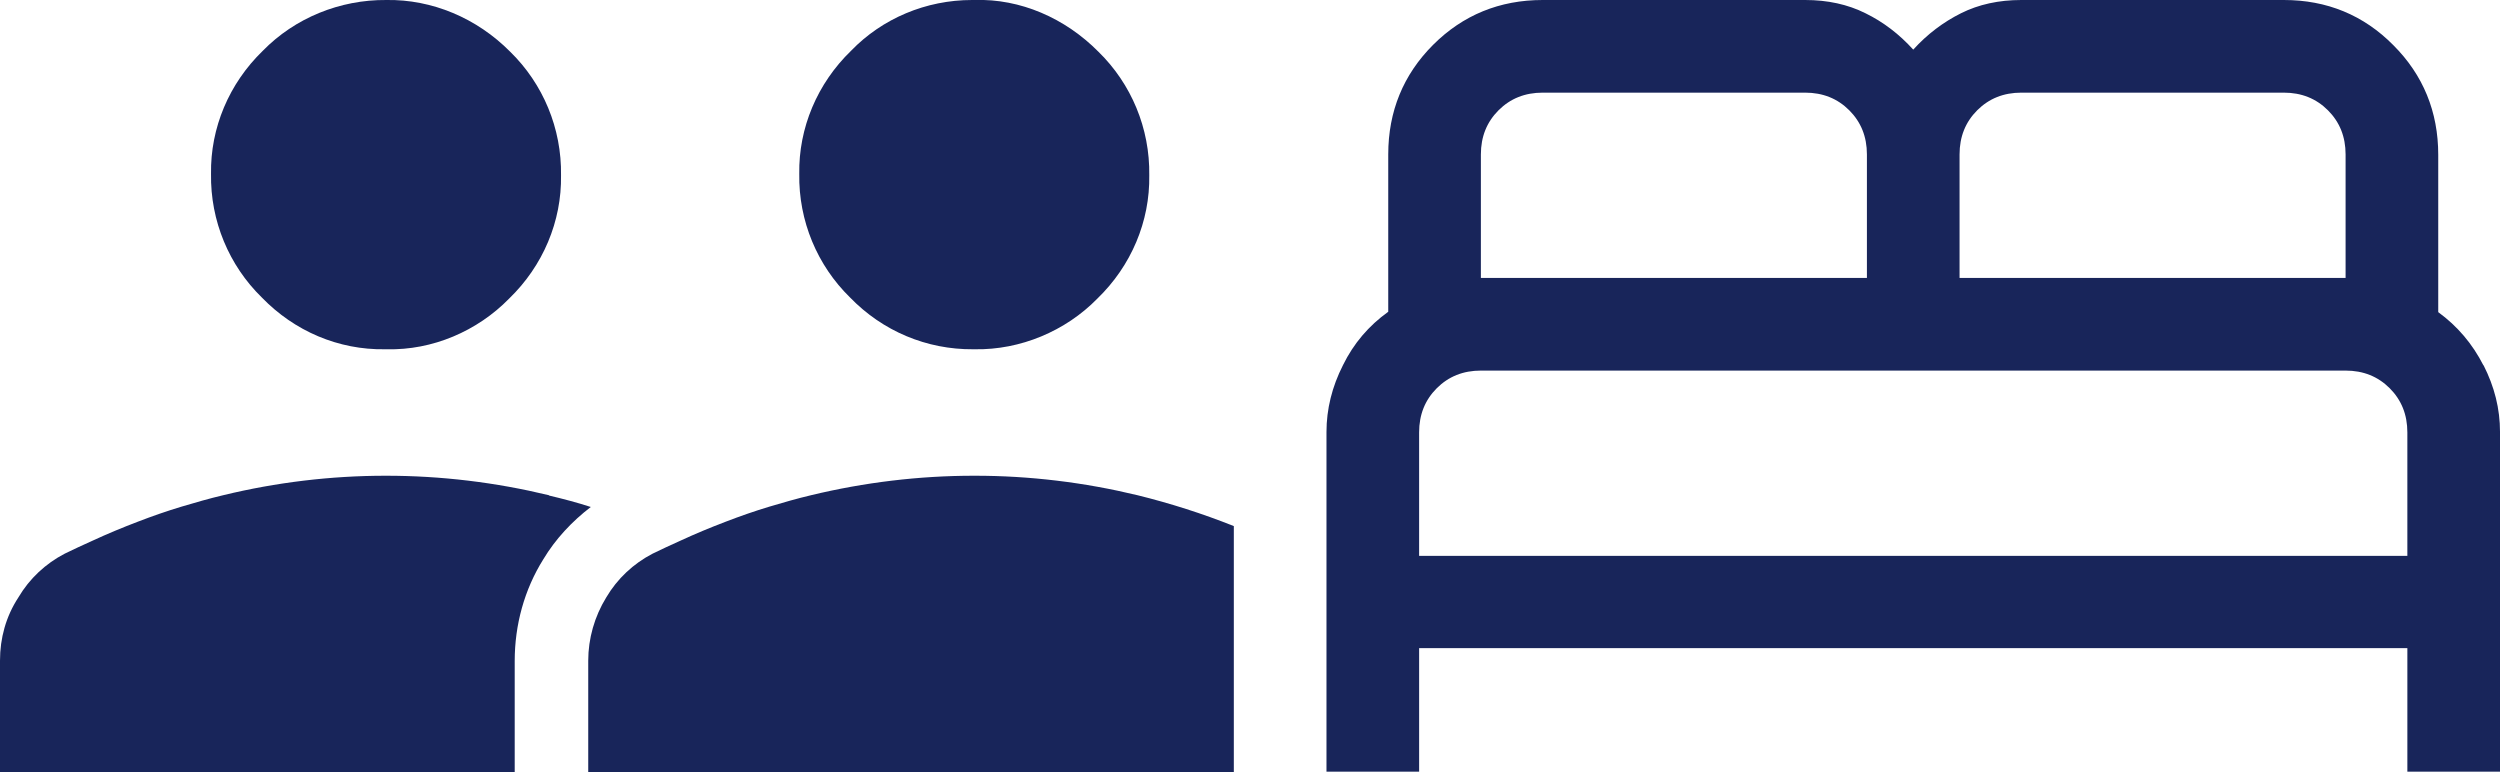 <?xml version="1.0" encoding="UTF-8"?>
<svg id="Vrstva_1" data-name="Vrstva 1" xmlns="http://www.w3.org/2000/svg" viewBox="0 0 68 21">
  <defs>
    <style>
      .cls-1 {
        fill: #18255a;
        stroke-width: 0px;
      }
    </style>
  </defs>
  <path class="cls-1" d="M10.49,9.5h.03c1.24.03,2.46-.49,3.33-1.38.92-.89,1.43-2.1,1.41-3.35.02-1.28-.49-2.49-1.38-3.36C12.97.49,11.75-.02,10.51,0c-1.27-.01-2.49.49-3.36,1.38-.92.89-1.43,2.1-1.41,3.35-.02,1.28.49,2.49,1.38,3.36.89.92,2.09,1.43,3.35,1.41Z"/>
  <path class="cls-1" d="M14.93,13.47c-1.45-.35-2.93-.53-4.43-.53h-.01c-1.49,0-2.98.18-4.42.53-.38.09-.76.2-1.13.31-.4.12-.8.26-1.19.41-.42.16-.83.33-1.24.52-.25.11-.5.23-.75.35-.52.27-.96.68-1.26,1.19C.16,16.77,0,17.36,0,17.97v3.03h14v-3.02c0-.98.26-1.94.78-2.77.33-.55.78-1.03,1.29-1.42-.37-.12-.75-.22-1.13-.31Z"/>
  <path class="cls-1" d="M26.51,12.94h-.02c-1.49,0-2.98.18-4.43.53-.38.09-.76.2-1.13.31-.4.12-.8.26-1.19.41-.42.16-.83.33-1.24.52-.25.11-.5.23-.75.35-.52.27-.96.68-1.26,1.19-.32.52-.49,1.12-.49,1.72v3.03h17.56v-6.69c-.85-.34-1.73-.62-2.62-.84-1.45-.35-2.93-.53-4.42-.53Z"/>
  <path class="cls-1" d="M67.55,9.94c-.3-.59-.71-1.07-1.23-1.45v-4.28c0-1.17-.41-2.17-1.22-2.98C64.29.41,63.29,0,62.12,0h-7.14c-.61,0-1.16.12-1.64.36-.48.24-.92.57-1.3.99-.38-.42-.81-.75-1.3-.99-.48-.24-1.03-.36-1.64-.36h-7.14c-1.17,0-2.17.41-2.98,1.22-.81.81-1.22,1.81-1.22,2.98v4.28c-.53.38-.94.86-1.23,1.45-.3.59-.45,1.2-.45,1.82v9.24h2.52v-3.36h26.88v3.36h2.52v-9.24c0-.63-.15-1.23-.45-1.82ZM53.3,4.2c0-.48.16-.88.48-1.2s.72-.48,1.2-.48h7.14c.48,0,.88.16,1.2.48s.48.72.48,1.2v3.36h-10.5v-3.36ZM40.28,4.2c0-.48.16-.88.48-1.2s.72-.48,1.2-.48h7.14c.48,0,.88.16,1.2.48s.48.72.48,1.2v3.36h-10.5v-3.36ZM65.48,15.12h-26.88v-3.36c0-.48.16-.88.48-1.2.32-.32.72-.48,1.2-.48h23.52c.48,0,.88.16,1.2.48.32.32.48.72.48,1.2v3.36Z"/>
  <path class="cls-1" d="M26.49,9.5h.03c1.23.02,2.46-.49,3.33-1.38.92-.89,1.43-2.1,1.41-3.35.02-1.28-.49-2.49-1.38-3.36C28.97.49,27.75-.04,26.51,0c-.02,0-.04,0-.07,0-1.25,0-2.44.5-3.29,1.38-.92.89-1.43,2.1-1.41,3.35-.02,1.28.49,2.49,1.38,3.36.89.92,2.09,1.42,3.35,1.41Z"/>
</svg>